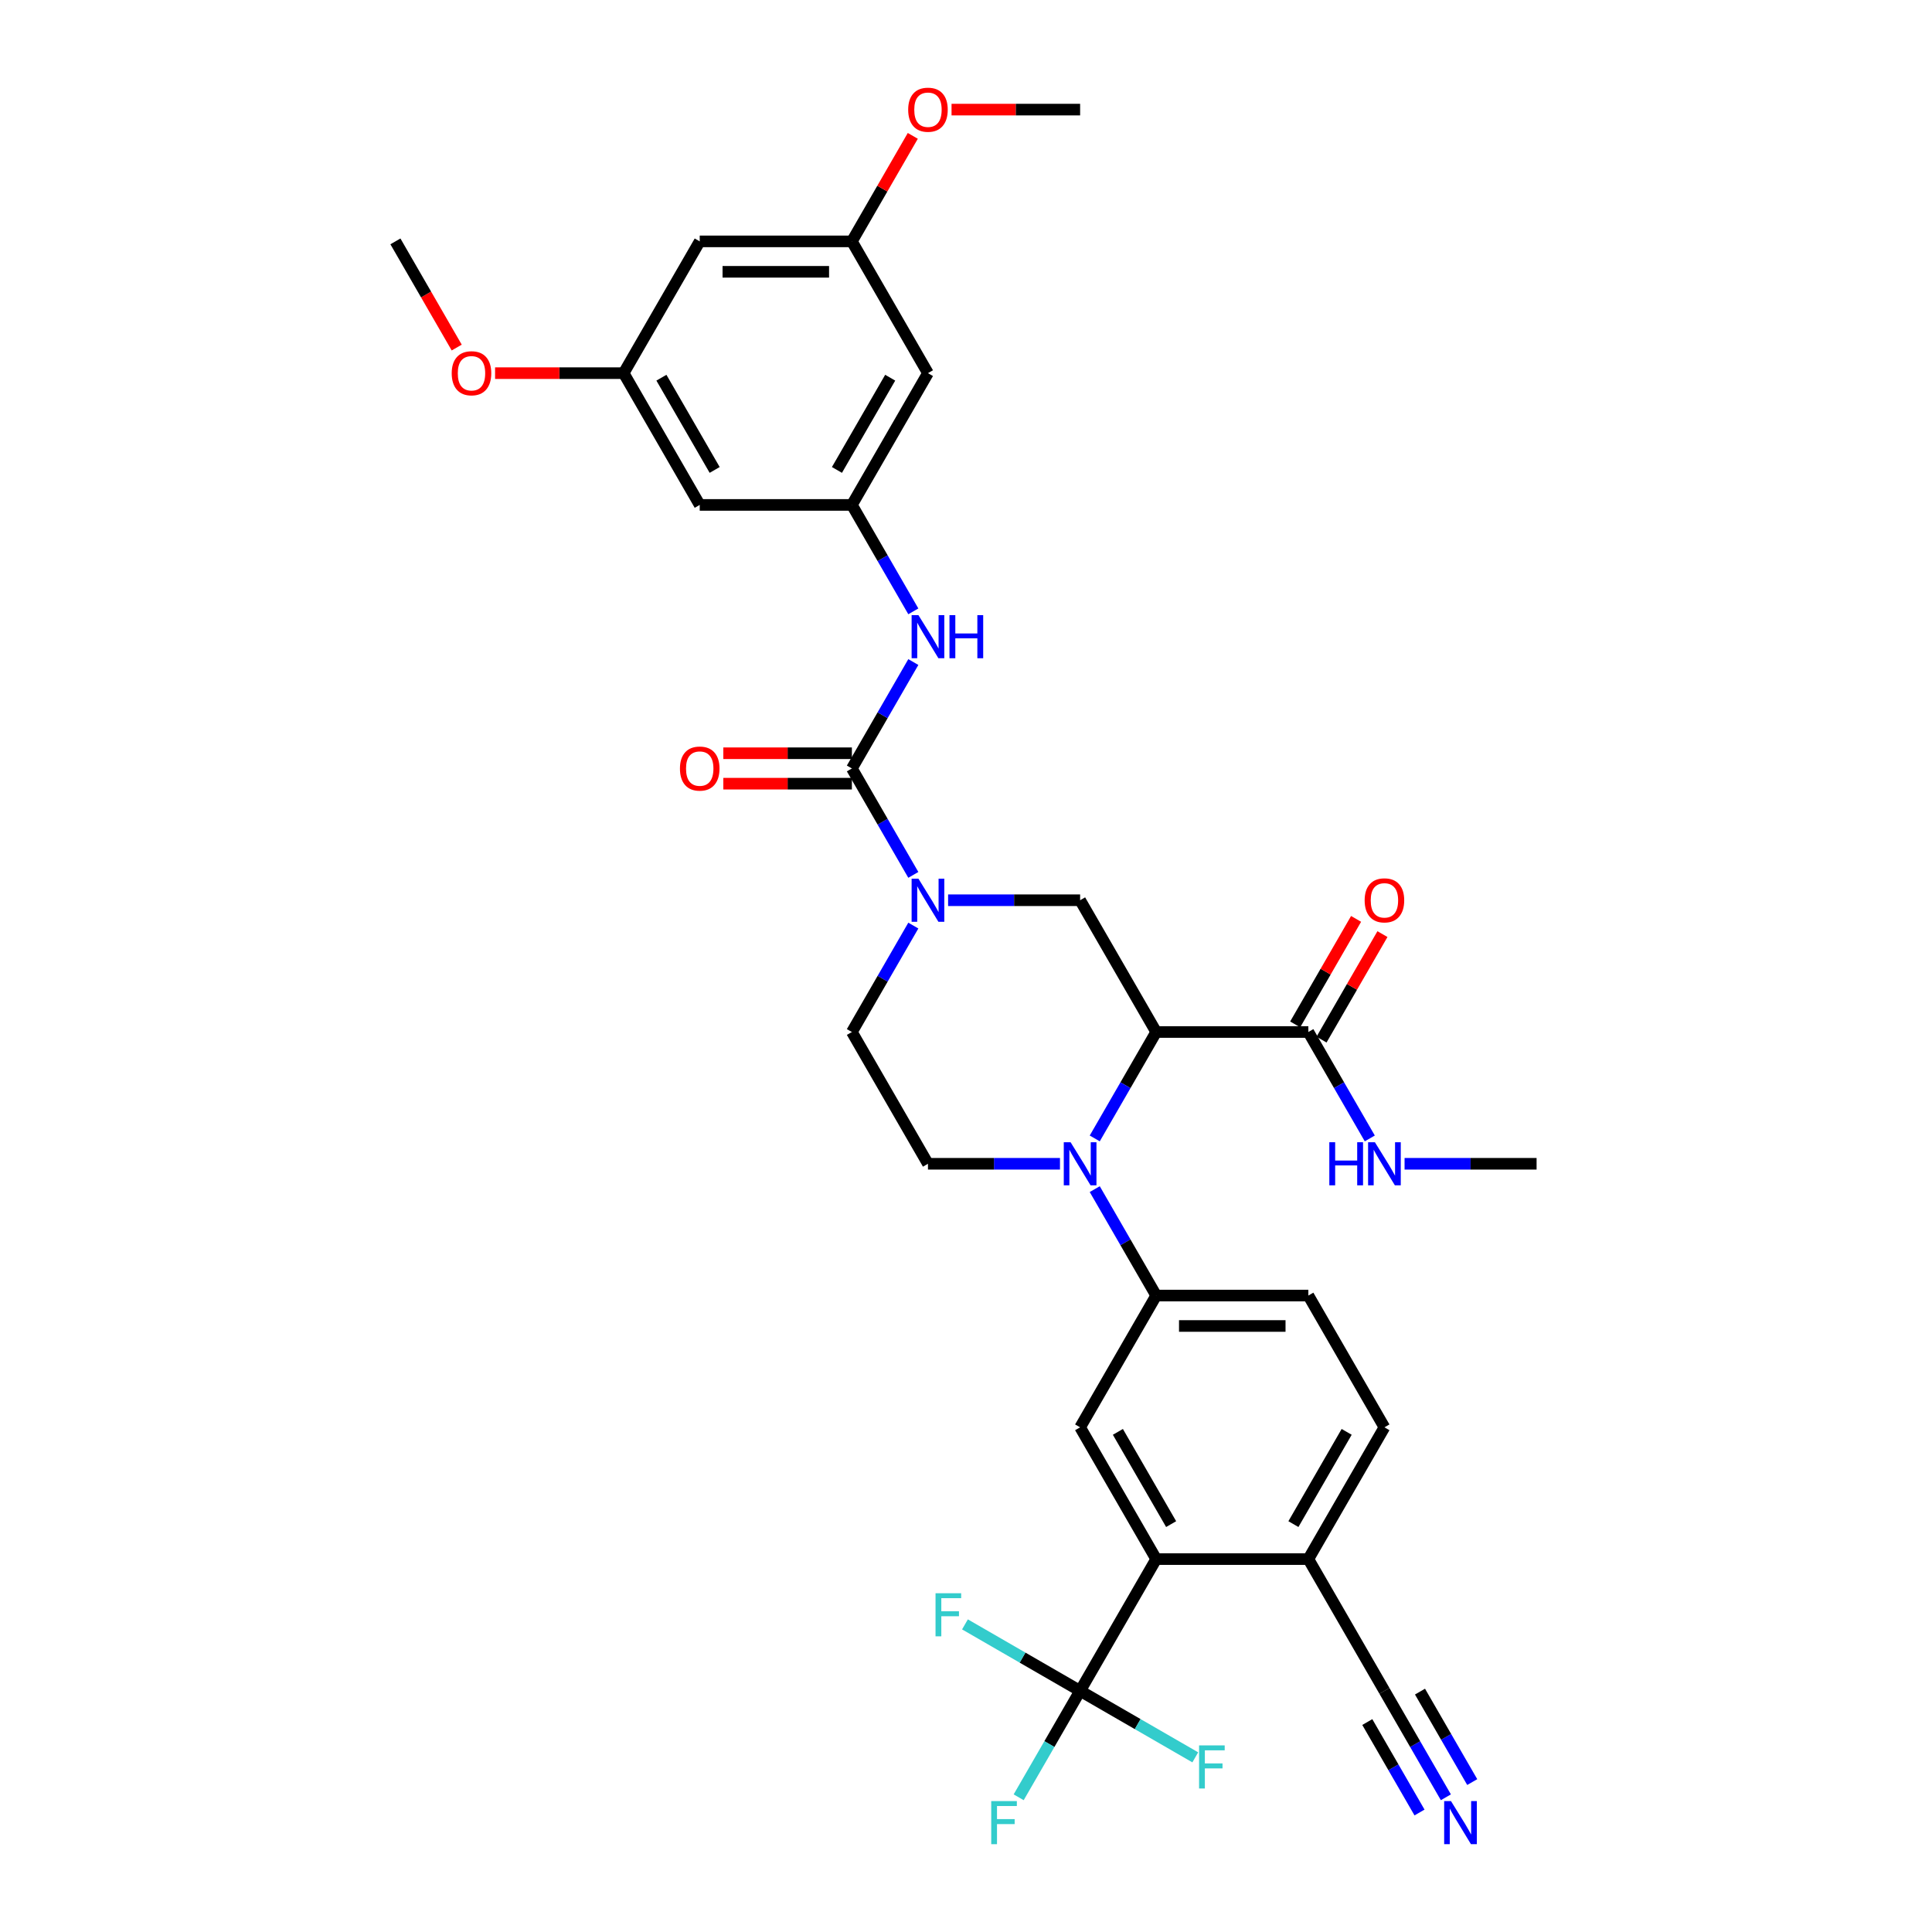 <?xml version='1.0' encoding='iso-8859-1'?>
<svg version='1.1' baseProfile='full'
              xmlns='http://www.w3.org/2000/svg'
                      xmlns:rdkit='http://www.rdkit.org/xml'
                      xmlns:xlink='http://www.w3.org/1999/xlink'
                  xml:space='preserve'
width='1000px' height='1000px' viewBox='0 0 1000 1000'>
<!-- END OF HEADER -->
<rect style='opacity:1.0;fill:#FFFFFF;stroke:none' width='1000' height='1000' x='0' y='0'> </rect>
<path class='bond-0' d='M 598.445,534.165 L 582.544,561.707' style='fill:none;fill-rule:evenodd;stroke:#000000;stroke-width:6px;stroke-linecap:butt;stroke-linejoin:miter;stroke-opacity:1' />
<path class='bond-0' d='M 582.544,561.707 L 566.642,589.249' style='fill:none;fill-rule:evenodd;stroke:#0000FF;stroke-width:6px;stroke-linecap:butt;stroke-linejoin:miter;stroke-opacity:1' />
<path class='bond-4' d='M 598.445,534.165 L 559.067,465.961' style='fill:none;fill-rule:evenodd;stroke:#000000;stroke-width:6px;stroke-linecap:butt;stroke-linejoin:miter;stroke-opacity:1' />
<path class='bond-7' d='M 598.445,534.165 L 677.201,534.165' style='fill:none;fill-rule:evenodd;stroke:#000000;stroke-width:6px;stroke-linecap:butt;stroke-linejoin:miter;stroke-opacity:1' />
<path class='bond-6' d='M 566.642,615.491 L 582.544,643.033' style='fill:none;fill-rule:evenodd;stroke:#0000FF;stroke-width:6px;stroke-linecap:butt;stroke-linejoin:miter;stroke-opacity:1' />
<path class='bond-6' d='M 582.544,643.033 L 598.445,670.575' style='fill:none;fill-rule:evenodd;stroke:#000000;stroke-width:6px;stroke-linecap:butt;stroke-linejoin:miter;stroke-opacity:1' />
<path class='bond-10' d='M 548.64,602.37 L 514.475,602.37' style='fill:none;fill-rule:evenodd;stroke:#0000FF;stroke-width:6px;stroke-linecap:butt;stroke-linejoin:miter;stroke-opacity:1' />
<path class='bond-10' d='M 514.475,602.37 L 480.311,602.37' style='fill:none;fill-rule:evenodd;stroke:#000000;stroke-width:6px;stroke-linecap:butt;stroke-linejoin:miter;stroke-opacity:1' />
<path class='bond-1' d='M 490.738,465.961 L 524.903,465.961' style='fill:none;fill-rule:evenodd;stroke:#0000FF;stroke-width:6px;stroke-linecap:butt;stroke-linejoin:miter;stroke-opacity:1' />
<path class='bond-1' d='M 524.903,465.961 L 559.067,465.961' style='fill:none;fill-rule:evenodd;stroke:#000000;stroke-width:6px;stroke-linecap:butt;stroke-linejoin:miter;stroke-opacity:1' />
<path class='bond-2' d='M 472.736,452.84 L 456.834,425.298' style='fill:none;fill-rule:evenodd;stroke:#0000FF;stroke-width:6px;stroke-linecap:butt;stroke-linejoin:miter;stroke-opacity:1' />
<path class='bond-2' d='M 456.834,425.298 L 440.933,397.756' style='fill:none;fill-rule:evenodd;stroke:#000000;stroke-width:6px;stroke-linecap:butt;stroke-linejoin:miter;stroke-opacity:1' />
<path class='bond-15' d='M 472.736,479.081 L 456.834,506.623' style='fill:none;fill-rule:evenodd;stroke:#0000FF;stroke-width:6px;stroke-linecap:butt;stroke-linejoin:miter;stroke-opacity:1' />
<path class='bond-15' d='M 456.834,506.623 L 440.933,534.165' style='fill:none;fill-rule:evenodd;stroke:#000000;stroke-width:6px;stroke-linecap:butt;stroke-linejoin:miter;stroke-opacity:1' />
<path class='bond-9' d='M 440.933,397.756 L 456.834,370.214' style='fill:none;fill-rule:evenodd;stroke:#000000;stroke-width:6px;stroke-linecap:butt;stroke-linejoin:miter;stroke-opacity:1' />
<path class='bond-9' d='M 456.834,370.214 L 472.736,342.672' style='fill:none;fill-rule:evenodd;stroke:#0000FF;stroke-width:6px;stroke-linecap:butt;stroke-linejoin:miter;stroke-opacity:1' />
<path class='bond-16' d='M 440.933,389.88 L 407.659,389.88' style='fill:none;fill-rule:evenodd;stroke:#000000;stroke-width:6px;stroke-linecap:butt;stroke-linejoin:miter;stroke-opacity:1' />
<path class='bond-16' d='M 407.659,389.88 L 374.384,389.88' style='fill:none;fill-rule:evenodd;stroke:#FF0000;stroke-width:6px;stroke-linecap:butt;stroke-linejoin:miter;stroke-opacity:1' />
<path class='bond-16' d='M 440.933,405.632 L 407.659,405.632' style='fill:none;fill-rule:evenodd;stroke:#000000;stroke-width:6px;stroke-linecap:butt;stroke-linejoin:miter;stroke-opacity:1' />
<path class='bond-16' d='M 407.659,405.632 L 374.384,405.632' style='fill:none;fill-rule:evenodd;stroke:#FF0000;stroke-width:6px;stroke-linecap:butt;stroke-linejoin:miter;stroke-opacity:1' />
<path class='bond-3' d='M 559.067,875.189 L 598.445,806.984' style='fill:none;fill-rule:evenodd;stroke:#000000;stroke-width:6px;stroke-linecap:butt;stroke-linejoin:miter;stroke-opacity:1' />
<path class='bond-25' d='M 559.067,875.189 L 543.166,902.731' style='fill:none;fill-rule:evenodd;stroke:#000000;stroke-width:6px;stroke-linecap:butt;stroke-linejoin:miter;stroke-opacity:1' />
<path class='bond-25' d='M 543.166,902.731 L 527.264,930.273' style='fill:none;fill-rule:evenodd;stroke:#33CCCC;stroke-width:6px;stroke-linecap:butt;stroke-linejoin:miter;stroke-opacity:1' />
<path class='bond-26' d='M 559.067,875.189 L 529.265,857.983' style='fill:none;fill-rule:evenodd;stroke:#000000;stroke-width:6px;stroke-linecap:butt;stroke-linejoin:miter;stroke-opacity:1' />
<path class='bond-26' d='M 529.265,857.983 L 499.462,840.776' style='fill:none;fill-rule:evenodd;stroke:#33CCCC;stroke-width:6px;stroke-linecap:butt;stroke-linejoin:miter;stroke-opacity:1' />
<path class='bond-27' d='M 559.067,875.189 L 588.869,892.395' style='fill:none;fill-rule:evenodd;stroke:#000000;stroke-width:6px;stroke-linecap:butt;stroke-linejoin:miter;stroke-opacity:1' />
<path class='bond-27' d='M 588.869,892.395 L 618.672,909.602' style='fill:none;fill-rule:evenodd;stroke:#33CCCC;stroke-width:6px;stroke-linecap:butt;stroke-linejoin:miter;stroke-opacity:1' />
<path class='bond-5' d='M 598.445,806.984 L 559.067,738.779' style='fill:none;fill-rule:evenodd;stroke:#000000;stroke-width:6px;stroke-linecap:butt;stroke-linejoin:miter;stroke-opacity:1' />
<path class='bond-5' d='M 606.179,788.878 L 578.615,741.135' style='fill:none;fill-rule:evenodd;stroke:#000000;stroke-width:6px;stroke-linecap:butt;stroke-linejoin:miter;stroke-opacity:1' />
<path class='bond-35' d='M 598.445,806.984 L 677.201,806.984' style='fill:none;fill-rule:evenodd;stroke:#000000;stroke-width:6px;stroke-linecap:butt;stroke-linejoin:miter;stroke-opacity:1' />
<path class='bond-8' d='M 598.445,670.575 L 559.067,738.779' style='fill:none;fill-rule:evenodd;stroke:#000000;stroke-width:6px;stroke-linecap:butt;stroke-linejoin:miter;stroke-opacity:1' />
<path class='bond-22' d='M 598.445,670.575 L 677.201,670.575' style='fill:none;fill-rule:evenodd;stroke:#000000;stroke-width:6px;stroke-linecap:butt;stroke-linejoin:miter;stroke-opacity:1' />
<path class='bond-22' d='M 610.258,686.326 L 665.388,686.326' style='fill:none;fill-rule:evenodd;stroke:#000000;stroke-width:6px;stroke-linecap:butt;stroke-linejoin:miter;stroke-opacity:1' />
<path class='bond-23' d='M 684.021,538.103 L 699.786,510.797' style='fill:none;fill-rule:evenodd;stroke:#000000;stroke-width:6px;stroke-linecap:butt;stroke-linejoin:miter;stroke-opacity:1' />
<path class='bond-23' d='M 699.786,510.797 L 715.551,483.492' style='fill:none;fill-rule:evenodd;stroke:#FF0000;stroke-width:6px;stroke-linecap:butt;stroke-linejoin:miter;stroke-opacity:1' />
<path class='bond-23' d='M 670.381,530.228 L 686.146,502.922' style='fill:none;fill-rule:evenodd;stroke:#000000;stroke-width:6px;stroke-linecap:butt;stroke-linejoin:miter;stroke-opacity:1' />
<path class='bond-23' d='M 686.146,502.922 L 701.91,475.616' style='fill:none;fill-rule:evenodd;stroke:#FF0000;stroke-width:6px;stroke-linecap:butt;stroke-linejoin:miter;stroke-opacity:1' />
<path class='bond-28' d='M 677.201,534.165 L 693.102,561.707' style='fill:none;fill-rule:evenodd;stroke:#000000;stroke-width:6px;stroke-linecap:butt;stroke-linejoin:miter;stroke-opacity:1' />
<path class='bond-28' d='M 693.102,561.707 L 709.004,589.249' style='fill:none;fill-rule:evenodd;stroke:#0000FF;stroke-width:6px;stroke-linecap:butt;stroke-linejoin:miter;stroke-opacity:1' />
<path class='bond-11' d='M 472.736,316.43 L 456.834,288.889' style='fill:none;fill-rule:evenodd;stroke:#0000FF;stroke-width:6px;stroke-linecap:butt;stroke-linejoin:miter;stroke-opacity:1' />
<path class='bond-11' d='M 456.834,288.889 L 440.933,261.347' style='fill:none;fill-rule:evenodd;stroke:#000000;stroke-width:6px;stroke-linecap:butt;stroke-linejoin:miter;stroke-opacity:1' />
<path class='bond-34' d='M 480.311,602.37 L 440.933,534.165' style='fill:none;fill-rule:evenodd;stroke:#000000;stroke-width:6px;stroke-linecap:butt;stroke-linejoin:miter;stroke-opacity:1' />
<path class='bond-17' d='M 440.933,261.347 L 480.311,193.142' style='fill:none;fill-rule:evenodd;stroke:#000000;stroke-width:6px;stroke-linecap:butt;stroke-linejoin:miter;stroke-opacity:1' />
<path class='bond-17' d='M 433.199,243.24 L 460.763,195.497' style='fill:none;fill-rule:evenodd;stroke:#000000;stroke-width:6px;stroke-linecap:butt;stroke-linejoin:miter;stroke-opacity:1' />
<path class='bond-18' d='M 440.933,261.347 L 362.177,261.347' style='fill:none;fill-rule:evenodd;stroke:#000000;stroke-width:6px;stroke-linecap:butt;stroke-linejoin:miter;stroke-opacity:1' />
<path class='bond-12' d='M 748.382,930.273 L 732.48,902.731' style='fill:none;fill-rule:evenodd;stroke:#0000FF;stroke-width:6px;stroke-linecap:butt;stroke-linejoin:miter;stroke-opacity:1' />
<path class='bond-12' d='M 732.48,902.731 L 716.579,875.189' style='fill:none;fill-rule:evenodd;stroke:#000000;stroke-width:6px;stroke-linecap:butt;stroke-linejoin:miter;stroke-opacity:1' />
<path class='bond-12' d='M 762.023,922.397 L 748.507,898.987' style='fill:none;fill-rule:evenodd;stroke:#0000FF;stroke-width:6px;stroke-linecap:butt;stroke-linejoin:miter;stroke-opacity:1' />
<path class='bond-12' d='M 748.507,898.987 L 734.99,875.576' style='fill:none;fill-rule:evenodd;stroke:#000000;stroke-width:6px;stroke-linecap:butt;stroke-linejoin:miter;stroke-opacity:1' />
<path class='bond-12' d='M 734.741,938.148 L 721.225,914.738' style='fill:none;fill-rule:evenodd;stroke:#0000FF;stroke-width:6px;stroke-linecap:butt;stroke-linejoin:miter;stroke-opacity:1' />
<path class='bond-12' d='M 721.225,914.738 L 707.709,891.327' style='fill:none;fill-rule:evenodd;stroke:#000000;stroke-width:6px;stroke-linecap:butt;stroke-linejoin:miter;stroke-opacity:1' />
<path class='bond-13' d='M 716.579,875.189 L 677.201,806.984' style='fill:none;fill-rule:evenodd;stroke:#000000;stroke-width:6px;stroke-linecap:butt;stroke-linejoin:miter;stroke-opacity:1' />
<path class='bond-14' d='M 677.201,806.984 L 716.579,738.779' style='fill:none;fill-rule:evenodd;stroke:#000000;stroke-width:6px;stroke-linecap:butt;stroke-linejoin:miter;stroke-opacity:1' />
<path class='bond-14' d='M 669.467,788.878 L 697.031,741.135' style='fill:none;fill-rule:evenodd;stroke:#000000;stroke-width:6px;stroke-linecap:butt;stroke-linejoin:miter;stroke-opacity:1' />
<path class='bond-20' d='M 480.311,193.142 L 440.933,124.937' style='fill:none;fill-rule:evenodd;stroke:#000000;stroke-width:6px;stroke-linecap:butt;stroke-linejoin:miter;stroke-opacity:1' />
<path class='bond-19' d='M 362.177,261.347 L 322.799,193.142' style='fill:none;fill-rule:evenodd;stroke:#000000;stroke-width:6px;stroke-linecap:butt;stroke-linejoin:miter;stroke-opacity:1' />
<path class='bond-19' d='M 369.911,243.24 L 342.347,195.497' style='fill:none;fill-rule:evenodd;stroke:#000000;stroke-width:6px;stroke-linecap:butt;stroke-linejoin:miter;stroke-opacity:1' />
<path class='bond-21' d='M 322.799,193.142 L 362.177,124.937' style='fill:none;fill-rule:evenodd;stroke:#000000;stroke-width:6px;stroke-linecap:butt;stroke-linejoin:miter;stroke-opacity:1' />
<path class='bond-29' d='M 322.799,193.142 L 289.525,193.142' style='fill:none;fill-rule:evenodd;stroke:#000000;stroke-width:6px;stroke-linecap:butt;stroke-linejoin:miter;stroke-opacity:1' />
<path class='bond-29' d='M 289.525,193.142 L 256.25,193.142' style='fill:none;fill-rule:evenodd;stroke:#FF0000;stroke-width:6px;stroke-linecap:butt;stroke-linejoin:miter;stroke-opacity:1' />
<path class='bond-30' d='M 440.933,124.937 L 456.698,97.631' style='fill:none;fill-rule:evenodd;stroke:#000000;stroke-width:6px;stroke-linecap:butt;stroke-linejoin:miter;stroke-opacity:1' />
<path class='bond-30' d='M 456.698,97.631 L 472.463,70.326' style='fill:none;fill-rule:evenodd;stroke:#FF0000;stroke-width:6px;stroke-linecap:butt;stroke-linejoin:miter;stroke-opacity:1' />
<path class='bond-36' d='M 440.933,124.937 L 362.177,124.937' style='fill:none;fill-rule:evenodd;stroke:#000000;stroke-width:6px;stroke-linecap:butt;stroke-linejoin:miter;stroke-opacity:1' />
<path class='bond-36' d='M 429.12,140.688 L 373.99,140.688' style='fill:none;fill-rule:evenodd;stroke:#000000;stroke-width:6px;stroke-linecap:butt;stroke-linejoin:miter;stroke-opacity:1' />
<path class='bond-24' d='M 677.201,670.575 L 716.579,738.779' style='fill:none;fill-rule:evenodd;stroke:#000000;stroke-width:6px;stroke-linecap:butt;stroke-linejoin:miter;stroke-opacity:1' />
<path class='bond-31' d='M 727.006,602.37 L 761.171,602.37' style='fill:none;fill-rule:evenodd;stroke:#0000FF;stroke-width:6px;stroke-linecap:butt;stroke-linejoin:miter;stroke-opacity:1' />
<path class='bond-31' d='M 761.171,602.37 L 795.335,602.37' style='fill:none;fill-rule:evenodd;stroke:#000000;stroke-width:6px;stroke-linecap:butt;stroke-linejoin:miter;stroke-opacity:1' />
<path class='bond-32' d='M 236.395,179.895 L 220.53,152.416' style='fill:none;fill-rule:evenodd;stroke:#FF0000;stroke-width:6px;stroke-linecap:butt;stroke-linejoin:miter;stroke-opacity:1' />
<path class='bond-32' d='M 220.53,152.416 L 204.665,124.937' style='fill:none;fill-rule:evenodd;stroke:#000000;stroke-width:6px;stroke-linecap:butt;stroke-linejoin:miter;stroke-opacity:1' />
<path class='bond-33' d='M 492.518,56.732 L 525.793,56.732' style='fill:none;fill-rule:evenodd;stroke:#FF0000;stroke-width:6px;stroke-linecap:butt;stroke-linejoin:miter;stroke-opacity:1' />
<path class='bond-33' d='M 525.793,56.732 L 559.067,56.732' style='fill:none;fill-rule:evenodd;stroke:#000000;stroke-width:6px;stroke-linecap:butt;stroke-linejoin:miter;stroke-opacity:1' />
<path  class='atom-1' d='M 554.137 591.218
L 561.445 603.032
Q 562.17 604.197, 563.336 606.308
Q 564.501 608.419, 564.564 608.545
L 564.564 591.218
L 567.525 591.218
L 567.525 613.522
L 564.47 613.522
L 556.626 600.606
Q 555.712 599.094, 554.735 597.361
Q 553.79 595.629, 553.507 595.093
L 553.507 613.522
L 550.609 613.522
L 550.609 591.218
L 554.137 591.218
' fill='#0000FF'/>
<path  class='atom-2' d='M 475.381 454.809
L 482.689 466.622
Q 483.414 467.788, 484.58 469.898
Q 485.745 472.009, 485.808 472.135
L 485.808 454.809
L 488.769 454.809
L 488.769 477.113
L 485.714 477.113
L 477.87 464.197
Q 476.956 462.684, 475.979 460.952
Q 475.034 459.219, 474.751 458.684
L 474.751 477.113
L 471.853 477.113
L 471.853 454.809
L 475.381 454.809
' fill='#0000FF'/>
<path  class='atom-10' d='M 475.381 318.399
L 482.689 330.213
Q 483.414 331.378, 484.58 333.489
Q 485.745 335.6, 485.808 335.726
L 485.808 318.399
L 488.769 318.399
L 488.769 340.703
L 485.714 340.703
L 477.87 327.787
Q 476.956 326.275, 475.979 324.542
Q 475.034 322.81, 474.751 322.274
L 474.751 340.703
L 471.853 340.703
L 471.853 318.399
L 475.381 318.399
' fill='#0000FF'/>
<path  class='atom-10' d='M 491.447 318.399
L 494.471 318.399
L 494.471 327.882
L 505.875 327.882
L 505.875 318.399
L 508.899 318.399
L 508.899 340.703
L 505.875 340.703
L 505.875 330.402
L 494.471 330.402
L 494.471 340.703
L 491.447 340.703
L 491.447 318.399
' fill='#0000FF'/>
<path  class='atom-13' d='M 751.027 932.242
L 758.335 944.055
Q 759.06 945.221, 760.226 947.331
Q 761.391 949.442, 761.454 949.568
L 761.454 932.242
L 764.415 932.242
L 764.415 954.545
L 761.36 954.545
L 753.516 941.629
Q 752.602 940.117, 751.625 938.385
Q 750.68 936.652, 750.397 936.117
L 750.397 954.545
L 747.499 954.545
L 747.499 932.242
L 751.027 932.242
' fill='#0000FF'/>
<path  class='atom-17' d='M 351.939 397.819
Q 351.939 392.464, 354.585 389.471
Q 357.231 386.478, 362.177 386.478
Q 367.123 386.478, 369.769 389.471
Q 372.415 392.464, 372.415 397.819
Q 372.415 403.237, 369.738 406.325
Q 367.06 409.38, 362.177 409.38
Q 357.263 409.38, 354.585 406.325
Q 351.939 403.269, 351.939 397.819
M 362.177 406.86
Q 365.579 406.86, 367.406 404.592
Q 369.265 402.292, 369.265 397.819
Q 369.265 393.44, 367.406 391.235
Q 365.579 388.998, 362.177 388.998
Q 358.775 388.998, 356.916 391.203
Q 355.089 393.409, 355.089 397.819
Q 355.089 402.324, 356.916 404.592
Q 358.775 406.86, 362.177 406.86
' fill='#FF0000'/>
<path  class='atom-24' d='M 706.341 466.024
Q 706.341 460.668, 708.987 457.676
Q 711.633 454.683, 716.579 454.683
Q 721.525 454.683, 724.171 457.676
Q 726.817 460.668, 726.817 466.024
Q 726.817 471.442, 724.14 474.529
Q 721.462 477.585, 716.579 477.585
Q 711.665 477.585, 708.987 474.529
Q 706.341 471.474, 706.341 466.024
M 716.579 475.065
Q 719.981 475.065, 721.808 472.797
Q 723.667 470.497, 723.667 466.024
Q 723.667 461.645, 721.808 459.44
Q 719.981 457.203, 716.579 457.203
Q 713.177 457.203, 711.318 459.408
Q 709.491 461.613, 709.491 466.024
Q 709.491 470.528, 711.318 472.797
Q 713.177 475.065, 716.579 475.065
' fill='#FF0000'/>
<path  class='atom-26' d='M 513.058 932.242
L 526.32 932.242
L 526.32 934.793
L 516.05 934.793
L 516.05 941.566
L 525.186 941.566
L 525.186 944.15
L 516.05 944.15
L 516.05 954.545
L 513.058 954.545
L 513.058 932.242
' fill='#33CCCC'/>
<path  class='atom-27' d='M 484.231 824.659
L 497.494 824.659
L 497.494 827.211
L 487.224 827.211
L 487.224 833.984
L 496.359 833.984
L 496.359 836.567
L 487.224 836.567
L 487.224 846.963
L 484.231 846.963
L 484.231 824.659
' fill='#33CCCC'/>
<path  class='atom-28' d='M 620.64 903.415
L 633.903 903.415
L 633.903 905.967
L 623.633 905.967
L 623.633 912.74
L 632.769 912.74
L 632.769 915.323
L 623.633 915.323
L 623.633 925.719
L 620.64 925.719
L 620.64 903.415
' fill='#33CCCC'/>
<path  class='atom-29' d='M 688.054 591.218
L 691.078 591.218
L 691.078 600.7
L 702.482 600.7
L 702.482 591.218
L 705.506 591.218
L 705.506 613.522
L 702.482 613.522
L 702.482 603.221
L 691.078 603.221
L 691.078 613.522
L 688.054 613.522
L 688.054 591.218
' fill='#0000FF'/>
<path  class='atom-29' d='M 711.649 591.218
L 718.957 603.032
Q 719.682 604.197, 720.848 606.308
Q 722.013 608.419, 722.076 608.545
L 722.076 591.218
L 725.037 591.218
L 725.037 613.522
L 721.982 613.522
L 714.138 600.606
Q 713.224 599.094, 712.247 597.361
Q 711.302 595.629, 711.019 595.093
L 711.019 613.522
L 708.121 613.522
L 708.121 591.218
L 711.649 591.218
' fill='#0000FF'/>
<path  class='atom-30' d='M 233.805 193.205
Q 233.805 187.849, 236.451 184.857
Q 239.097 181.864, 244.043 181.864
Q 248.989 181.864, 251.635 184.857
Q 254.281 187.849, 254.281 193.205
Q 254.281 198.623, 251.604 201.71
Q 248.926 204.766, 244.043 204.766
Q 239.129 204.766, 236.451 201.71
Q 233.805 198.655, 233.805 193.205
M 244.043 202.246
Q 247.445 202.246, 249.272 199.978
Q 251.131 197.678, 251.131 193.205
Q 251.131 188.826, 249.272 186.621
Q 247.445 184.384, 244.043 184.384
Q 240.641 184.384, 238.782 186.589
Q 236.955 188.794, 236.955 193.205
Q 236.955 197.71, 238.782 199.978
Q 240.641 202.246, 244.043 202.246
' fill='#FF0000'/>
<path  class='atom-31' d='M 470.073 56.795
Q 470.073 51.44, 472.719 48.447
Q 475.365 45.455, 480.311 45.455
Q 485.257 45.455, 487.903 48.447
Q 490.549 51.44, 490.549 56.795
Q 490.549 62.214, 487.872 65.301
Q 485.194 68.357, 480.311 68.357
Q 475.397 68.357, 472.719 65.301
Q 470.073 62.245, 470.073 56.795
M 480.311 65.837
Q 483.713 65.837, 485.54 63.568
Q 487.399 61.269, 487.399 56.795
Q 487.399 52.417, 485.54 50.211
Q 483.713 47.975, 480.311 47.975
Q 476.909 47.975, 475.05 50.18
Q 473.223 52.385, 473.223 56.795
Q 473.223 61.3, 475.05 63.568
Q 476.909 65.837, 480.311 65.837
' fill='#FF0000'/>
</svg>
